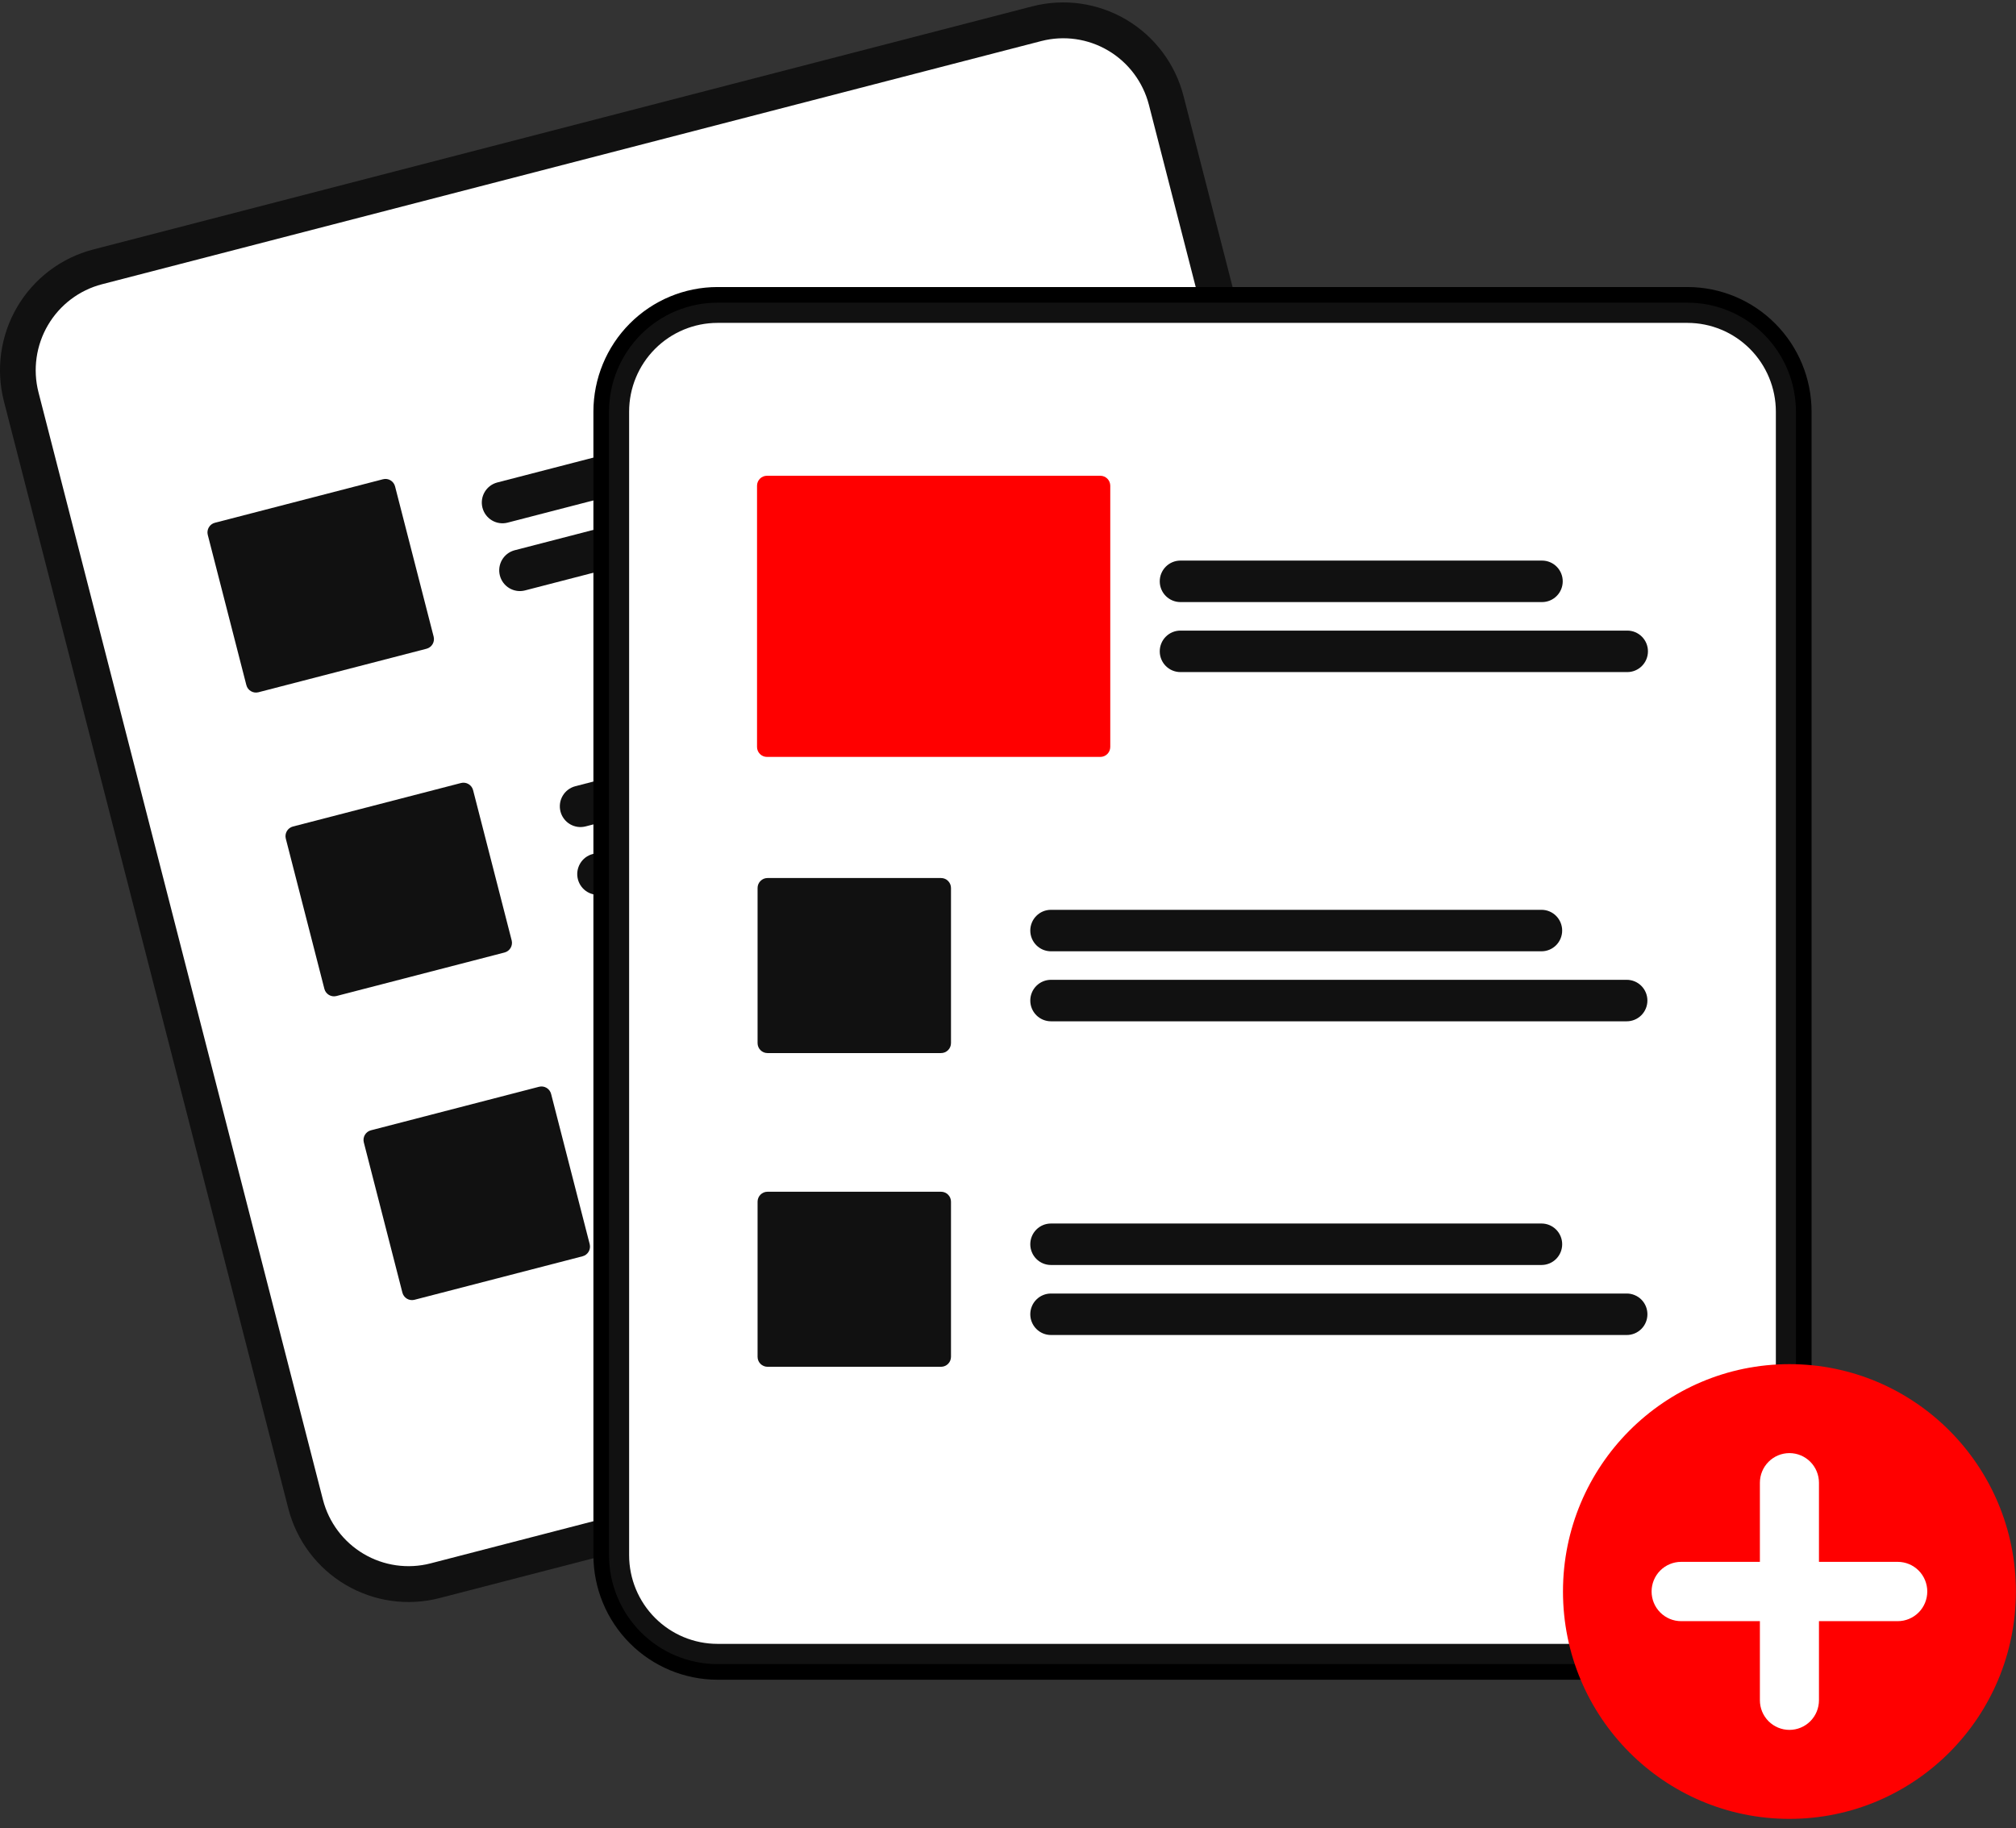 <svg width="129" height="117" viewBox="0 0 129 117" fill="none" xmlns="http://www.w3.org/2000/svg">
<rect x="0" y="0" width="129" height="117" fill="#333333" stroke="none"/>
<path d="M66.06 0.405L61.863 1.492L10.151 14.881L5.954 15.968C3.917 16.498 2.172 17.818 1.102 19.638C0.033 21.458 -0.274 23.629 0.25 25.676L18.45 96.538C18.978 98.584 20.292 100.336 22.105 101.409C23.918 102.483 26.08 102.791 28.119 102.266L28.13 102.263L88.214 86.706L88.225 86.703C90.262 86.173 92.007 84.853 93.076 83.033C94.146 81.213 94.453 79.042 93.929 76.995L75.729 6.133C75.201 4.087 73.887 2.335 72.074 1.262C70.261 0.188 68.099 -0.12 66.06 0.405Z" fill="#111111"/>
<path d="M66.631 2.627L61.659 3.914L11.496 16.903L6.525 18.19C5.074 18.567 3.831 19.507 3.07 20.803C2.308 22.099 2.09 23.646 2.462 25.103L20.663 95.965C21.039 97.422 21.975 98.67 23.265 99.434C24.556 100.199 26.096 100.418 27.548 100.044L27.559 100.041L87.643 84.484L87.654 84.481C89.105 84.104 90.348 83.164 91.109 81.868C91.871 80.572 92.089 79.026 91.716 77.568L73.516 6.706C73.14 5.249 72.204 4.002 70.913 3.237C69.623 2.472 68.082 2.253 66.631 2.627V2.627Z" fill="white"/>
<path d="M62.877 25.574L32.482 33.444C32.142 33.532 31.782 33.481 31.48 33.302C31.178 33.123 30.959 32.831 30.872 32.49C30.784 32.149 30.835 31.788 31.013 31.485C31.191 31.181 31.482 30.962 31.822 30.874L62.217 23.004C62.556 22.916 62.916 22.967 63.218 23.146C63.52 23.325 63.738 23.617 63.826 23.958C63.913 24.298 63.862 24.66 63.685 24.963C63.507 25.266 63.216 25.486 62.877 25.574V25.574Z" fill="#111111"/>
<path d="M69.271 28.545L33.596 37.782C33.256 37.87 32.896 37.819 32.594 37.64C32.292 37.461 32.073 37.169 31.986 36.828C31.898 36.487 31.949 36.125 32.127 35.822C32.305 35.519 32.596 35.299 32.935 35.211L68.611 25.974C68.95 25.886 69.311 25.937 69.613 26.116C69.915 26.295 70.133 26.587 70.221 26.928C70.309 27.269 70.258 27.631 70.079 27.934C69.901 28.237 69.611 28.457 69.271 28.545V28.545Z" fill="#111111"/>
<path d="M67.87 45.013L37.474 52.883C37.306 52.926 37.131 52.936 36.959 52.912C36.787 52.888 36.622 52.829 36.472 52.741C36.323 52.652 36.192 52.535 36.088 52.396C35.983 52.256 35.907 52.098 35.864 51.929C35.821 51.76 35.811 51.585 35.835 51.412C35.859 51.239 35.917 51.073 36.006 50.923C36.094 50.773 36.211 50.642 36.349 50.537C36.488 50.432 36.646 50.356 36.814 50.312L67.209 42.442C67.377 42.399 67.552 42.389 67.724 42.413C67.896 42.438 68.062 42.496 68.211 42.584C68.361 42.673 68.491 42.79 68.596 42.93C68.7 43.069 68.776 43.227 68.82 43.396C68.863 43.565 68.873 43.741 68.848 43.913C68.824 44.086 68.766 44.252 68.678 44.402C68.59 44.552 68.473 44.683 68.334 44.788C68.195 44.893 68.038 44.969 67.87 45.013V45.013Z" fill="#111111"/>
<path d="M74.264 47.983L38.588 57.22C38.42 57.264 38.245 57.274 38.073 57.249C37.901 57.225 37.736 57.167 37.587 57.078C37.437 56.99 37.306 56.872 37.202 56.733C37.098 56.594 37.022 56.435 36.978 56.266C36.935 56.098 36.925 55.922 36.949 55.749C36.974 55.577 37.032 55.411 37.12 55.261C37.208 55.111 37.325 54.979 37.463 54.874C37.602 54.77 37.76 54.693 37.928 54.65L73.603 45.413C73.943 45.325 74.303 45.376 74.605 45.555C74.907 45.734 75.126 46.026 75.214 46.366C75.301 46.707 75.25 47.069 75.072 47.372C74.894 47.675 74.603 47.895 74.264 47.983Z" fill="#111111"/>
<path d="M72.862 64.451L42.467 72.321C42.128 72.409 41.767 72.358 41.466 72.179C41.164 72 40.945 71.708 40.858 71.367C40.77 71.027 40.821 70.665 40.999 70.362C41.177 70.059 41.468 69.839 41.807 69.751L72.202 61.881C72.541 61.793 72.902 61.844 73.204 62.023C73.506 62.202 73.725 62.494 73.812 62.835C73.9 63.175 73.849 63.537 73.671 63.84C73.493 64.144 73.202 64.363 72.862 64.451Z" fill="#F2F2F2"/>
<path d="M79.256 67.422L43.581 76.659C43.413 76.703 43.238 76.713 43.066 76.689C42.894 76.664 42.728 76.606 42.579 76.518C42.429 76.429 42.298 76.312 42.194 76.172C42.089 76.033 42.013 75.875 41.97 75.706C41.926 75.537 41.917 75.361 41.941 75.188C41.965 75.016 42.023 74.85 42.111 74.699C42.2 74.549 42.317 74.418 42.456 74.313C42.594 74.208 42.753 74.132 42.921 74.089L78.596 64.852C78.936 64.764 79.296 64.815 79.598 64.994C79.9 65.173 80.119 65.465 80.206 65.805C80.294 66.146 80.243 66.508 80.065 66.811C79.887 67.114 79.596 67.334 79.256 67.422V67.422Z" fill="#F2F2F2"/>
<path d="M27.293 41.514L16.536 44.299C16.373 44.341 16.201 44.316 16.056 44.23C15.911 44.145 15.806 44.005 15.764 43.841L13.295 34.228C13.253 34.064 13.278 33.891 13.363 33.746C13.448 33.6 13.588 33.495 13.75 33.453L24.507 30.668C24.67 30.625 24.843 30.65 24.987 30.736C25.132 30.822 25.237 30.962 25.279 31.125L27.748 40.738C27.79 40.902 27.766 41.075 27.68 41.221C27.595 41.366 27.455 41.471 27.293 41.514Z" fill="#111111"/>
<path d="M32.285 60.952L21.529 63.737C21.366 63.779 21.193 63.755 21.049 63.669C20.904 63.583 20.799 63.443 20.757 63.28L18.288 53.666C18.246 53.503 18.27 53.33 18.356 53.184C18.441 53.039 18.58 52.934 18.743 52.891L29.5 50.106C29.662 50.064 29.835 50.089 29.98 50.175C30.125 50.26 30.23 50.4 30.272 50.563L32.741 60.177C32.783 60.34 32.758 60.514 32.673 60.659C32.587 60.805 32.448 60.91 32.285 60.952V60.952Z" fill="#111111"/>
<path d="M37.278 80.391L26.521 83.176C26.359 83.218 26.186 83.194 26.041 83.108C25.896 83.022 25.792 82.882 25.749 82.719L23.28 73.105C23.238 72.942 23.263 72.768 23.348 72.623C23.434 72.478 23.573 72.372 23.736 72.33L34.492 69.545C34.655 69.503 34.828 69.528 34.972 69.613C35.117 69.699 35.222 69.839 35.264 70.002L37.734 79.616C37.775 79.779 37.751 79.953 37.666 80.098C37.58 80.243 37.441 80.349 37.278 80.391V80.391Z" fill="#111111"/>
<path d="M45.909 18.868H107.981C109.952 18.87 111.843 19.657 113.237 21.058C114.632 22.458 115.417 24.357 115.419 26.339V99.518C115.417 101.499 114.632 103.399 113.237 104.799C111.843 106.199 109.952 106.987 107.981 106.989H45.909C43.938 106.987 42.047 106.199 40.652 104.799C39.258 103.399 38.473 101.5 38.471 99.518V26.338C38.473 24.357 39.258 22.458 40.652 21.058C42.047 19.657 43.937 18.87 45.909 18.868Z" fill="#111111" stroke="black"/>
<path d="M107.981 20.662H45.908C44.41 20.664 42.973 21.263 41.913 22.327C40.853 23.391 40.257 24.833 40.256 26.338V99.519C40.257 101.023 40.853 102.466 41.913 103.53C42.973 104.594 44.41 105.193 45.908 105.194H107.981C109.48 105.193 110.917 104.594 111.976 103.53C113.036 102.466 113.632 101.023 113.634 99.519V26.338C113.632 24.833 113.036 23.391 111.976 22.327C110.917 21.263 109.48 20.664 107.981 20.662Z" fill="white"/>
<path d="M114.502 116.393C122.505 116.393 128.993 109.879 128.993 101.844C128.993 93.808 122.505 87.294 114.502 87.294C106.499 87.294 100.012 93.808 100.012 101.844C100.012 109.879 106.499 116.393 114.502 116.393Z" fill="#FF0000"/>
<path d="M121.433 99.946H116.392V94.885C116.392 94.382 116.193 93.899 115.839 93.543C115.484 93.187 115.004 92.987 114.502 92.987C114.001 92.987 113.52 93.187 113.166 93.543C112.811 93.899 112.612 94.382 112.612 94.885V99.946H107.572C107.071 99.946 106.59 100.146 106.236 100.501C105.881 100.857 105.682 101.34 105.682 101.843C105.682 102.347 105.881 102.829 106.236 103.185C106.59 103.541 107.071 103.741 107.572 103.741H112.612V108.802C112.612 109.305 112.811 109.788 113.166 110.144C113.52 110.499 114.001 110.699 114.502 110.699C115.004 110.699 115.484 110.499 115.839 110.144C116.193 109.788 116.392 109.305 116.392 108.802V103.741H121.433C121.934 103.741 122.415 103.541 122.769 103.185C123.124 102.829 123.323 102.347 123.323 101.843C123.323 101.34 123.124 100.857 122.769 100.501C122.415 100.146 121.934 99.946 121.433 99.946V99.946Z" fill="white"/>
<path d="M98.639 60.875H67.249C67.076 60.875 66.904 60.841 66.743 60.775C66.583 60.708 66.437 60.61 66.314 60.487C66.191 60.364 66.093 60.217 66.027 60.056C65.96 59.895 65.926 59.722 65.926 59.548C65.926 59.373 65.96 59.201 66.027 59.04C66.093 58.879 66.191 58.732 66.314 58.609C66.437 58.486 66.583 58.388 66.743 58.321C66.904 58.255 67.076 58.221 67.249 58.221H98.639C98.99 58.221 99.325 58.361 99.573 58.61C99.82 58.859 99.96 59.196 99.96 59.548C99.96 59.9 99.82 60.237 99.573 60.486C99.325 60.735 98.99 60.875 98.639 60.875V60.875Z" fill="#111111"/>
<path d="M104.092 65.355H67.249C67.076 65.355 66.904 65.321 66.743 65.254C66.583 65.188 66.437 65.09 66.314 64.966C66.191 64.843 66.093 64.697 66.027 64.536C65.96 64.375 65.926 64.202 65.926 64.027C65.926 63.853 65.96 63.68 66.027 63.519C66.093 63.358 66.191 63.212 66.314 63.088C66.437 62.965 66.583 62.867 66.743 62.801C66.904 62.734 67.076 62.7 67.249 62.7H104.092C104.443 62.7 104.779 62.84 105.027 63.089C105.275 63.338 105.414 63.675 105.414 64.027C105.414 64.379 105.275 64.717 105.027 64.966C104.779 65.215 104.443 65.355 104.092 65.355Z" fill="#111111"/>
<path d="M98.639 80.949H67.249C67.076 80.95 66.904 80.915 66.743 80.849C66.583 80.782 66.437 80.684 66.314 80.561C66.191 80.438 66.093 80.292 66.027 80.13C65.96 79.969 65.926 79.797 65.926 79.622C65.926 79.448 65.96 79.275 66.027 79.114C66.093 78.953 66.191 78.806 66.314 78.683C66.437 78.56 66.583 78.462 66.743 78.395C66.904 78.329 67.076 78.295 67.249 78.295H98.639C98.99 78.295 99.326 78.435 99.574 78.684C99.822 78.933 99.961 79.27 99.961 79.622C99.961 79.974 99.822 80.312 99.574 80.561C99.326 80.81 98.99 80.949 98.639 80.949V80.949Z" fill="#111111"/>
<path d="M104.092 85.429H67.249C67.076 85.43 66.904 85.395 66.743 85.329C66.583 85.262 66.437 85.164 66.314 85.041C66.191 84.918 66.093 84.772 66.027 84.61C65.96 84.449 65.926 84.277 65.926 84.102C65.926 83.928 65.96 83.755 66.027 83.594C66.093 83.433 66.191 83.286 66.314 83.163C66.437 83.04 66.583 82.942 66.743 82.876C66.904 82.809 67.076 82.775 67.249 82.775H104.092C104.266 82.775 104.438 82.809 104.598 82.876C104.759 82.942 104.905 83.04 105.028 83.163C105.151 83.286 105.248 83.433 105.315 83.594C105.381 83.755 105.415 83.928 105.415 84.102C105.415 84.277 105.381 84.449 105.315 84.61C105.248 84.772 105.151 84.918 105.028 85.041C104.905 85.164 104.759 85.262 104.598 85.329C104.438 85.395 104.266 85.43 104.092 85.429Z" fill="#111111"/>
<path d="M60.218 67.388H49.11C48.941 67.388 48.78 67.321 48.662 67.201C48.543 67.082 48.476 66.92 48.476 66.751V56.823C48.476 56.655 48.543 56.493 48.662 56.374C48.78 56.254 48.941 56.187 49.11 56.187H60.218C60.386 56.187 60.547 56.254 60.666 56.374C60.785 56.493 60.852 56.655 60.852 56.823V66.751C60.852 66.92 60.785 67.082 60.666 67.201C60.547 67.321 60.386 67.388 60.218 67.388V67.388Z" fill="#111111"/>
<path d="M60.218 87.463H49.11C48.941 87.462 48.78 87.395 48.662 87.276C48.543 87.157 48.476 86.995 48.476 86.826V76.898C48.476 76.729 48.543 76.568 48.662 76.448C48.78 76.329 48.941 76.262 49.11 76.262H60.218C60.386 76.262 60.547 76.329 60.666 76.448C60.785 76.568 60.852 76.729 60.852 76.898V86.826C60.852 86.995 60.785 87.157 60.666 87.276C60.547 87.395 60.386 87.462 60.218 87.463V87.463Z" fill="#111111"/>
<path d="M98.674 38.528H75.532C75.181 38.528 74.845 38.388 74.597 38.139C74.349 37.89 74.21 37.553 74.21 37.2C74.21 36.849 74.349 36.511 74.597 36.262C74.845 36.013 75.181 35.873 75.532 35.873H98.674C99.025 35.873 99.361 36.013 99.609 36.262C99.857 36.511 99.996 36.849 99.996 37.2C99.996 37.553 99.857 37.89 99.609 38.139C99.361 38.388 99.025 38.528 98.674 38.528Z" fill="#111111"/>
<path d="M104.127 43.008H75.532C75.358 43.008 75.186 42.973 75.026 42.907C74.865 42.84 74.72 42.742 74.597 42.619C74.474 42.495 74.377 42.349 74.311 42.188C74.244 42.027 74.21 41.855 74.21 41.68C74.21 41.506 74.244 41.333 74.311 41.172C74.377 41.011 74.474 40.865 74.597 40.742C74.72 40.618 74.865 40.521 75.026 40.454C75.186 40.387 75.358 40.353 75.532 40.353H104.127C104.478 40.353 104.814 40.493 105.062 40.742C105.31 40.991 105.449 41.328 105.449 41.68C105.449 42.032 105.31 42.37 105.062 42.619C104.814 42.868 104.478 43.008 104.127 43.008V43.008Z" fill="#111111"/>
<path d="M70.41 48.436H49.075C48.907 48.436 48.745 48.369 48.627 48.249C48.508 48.13 48.441 47.968 48.441 47.8V31.081C48.441 30.913 48.508 30.751 48.627 30.632C48.745 30.512 48.907 30.445 49.075 30.445H70.41C70.578 30.445 70.739 30.512 70.858 30.632C70.977 30.751 71.043 30.913 71.044 31.081V47.8C71.043 47.968 70.977 48.13 70.858 48.249C70.739 48.369 70.578 48.436 70.41 48.436V48.436Z" fill="#FF0000"/>
</svg>
